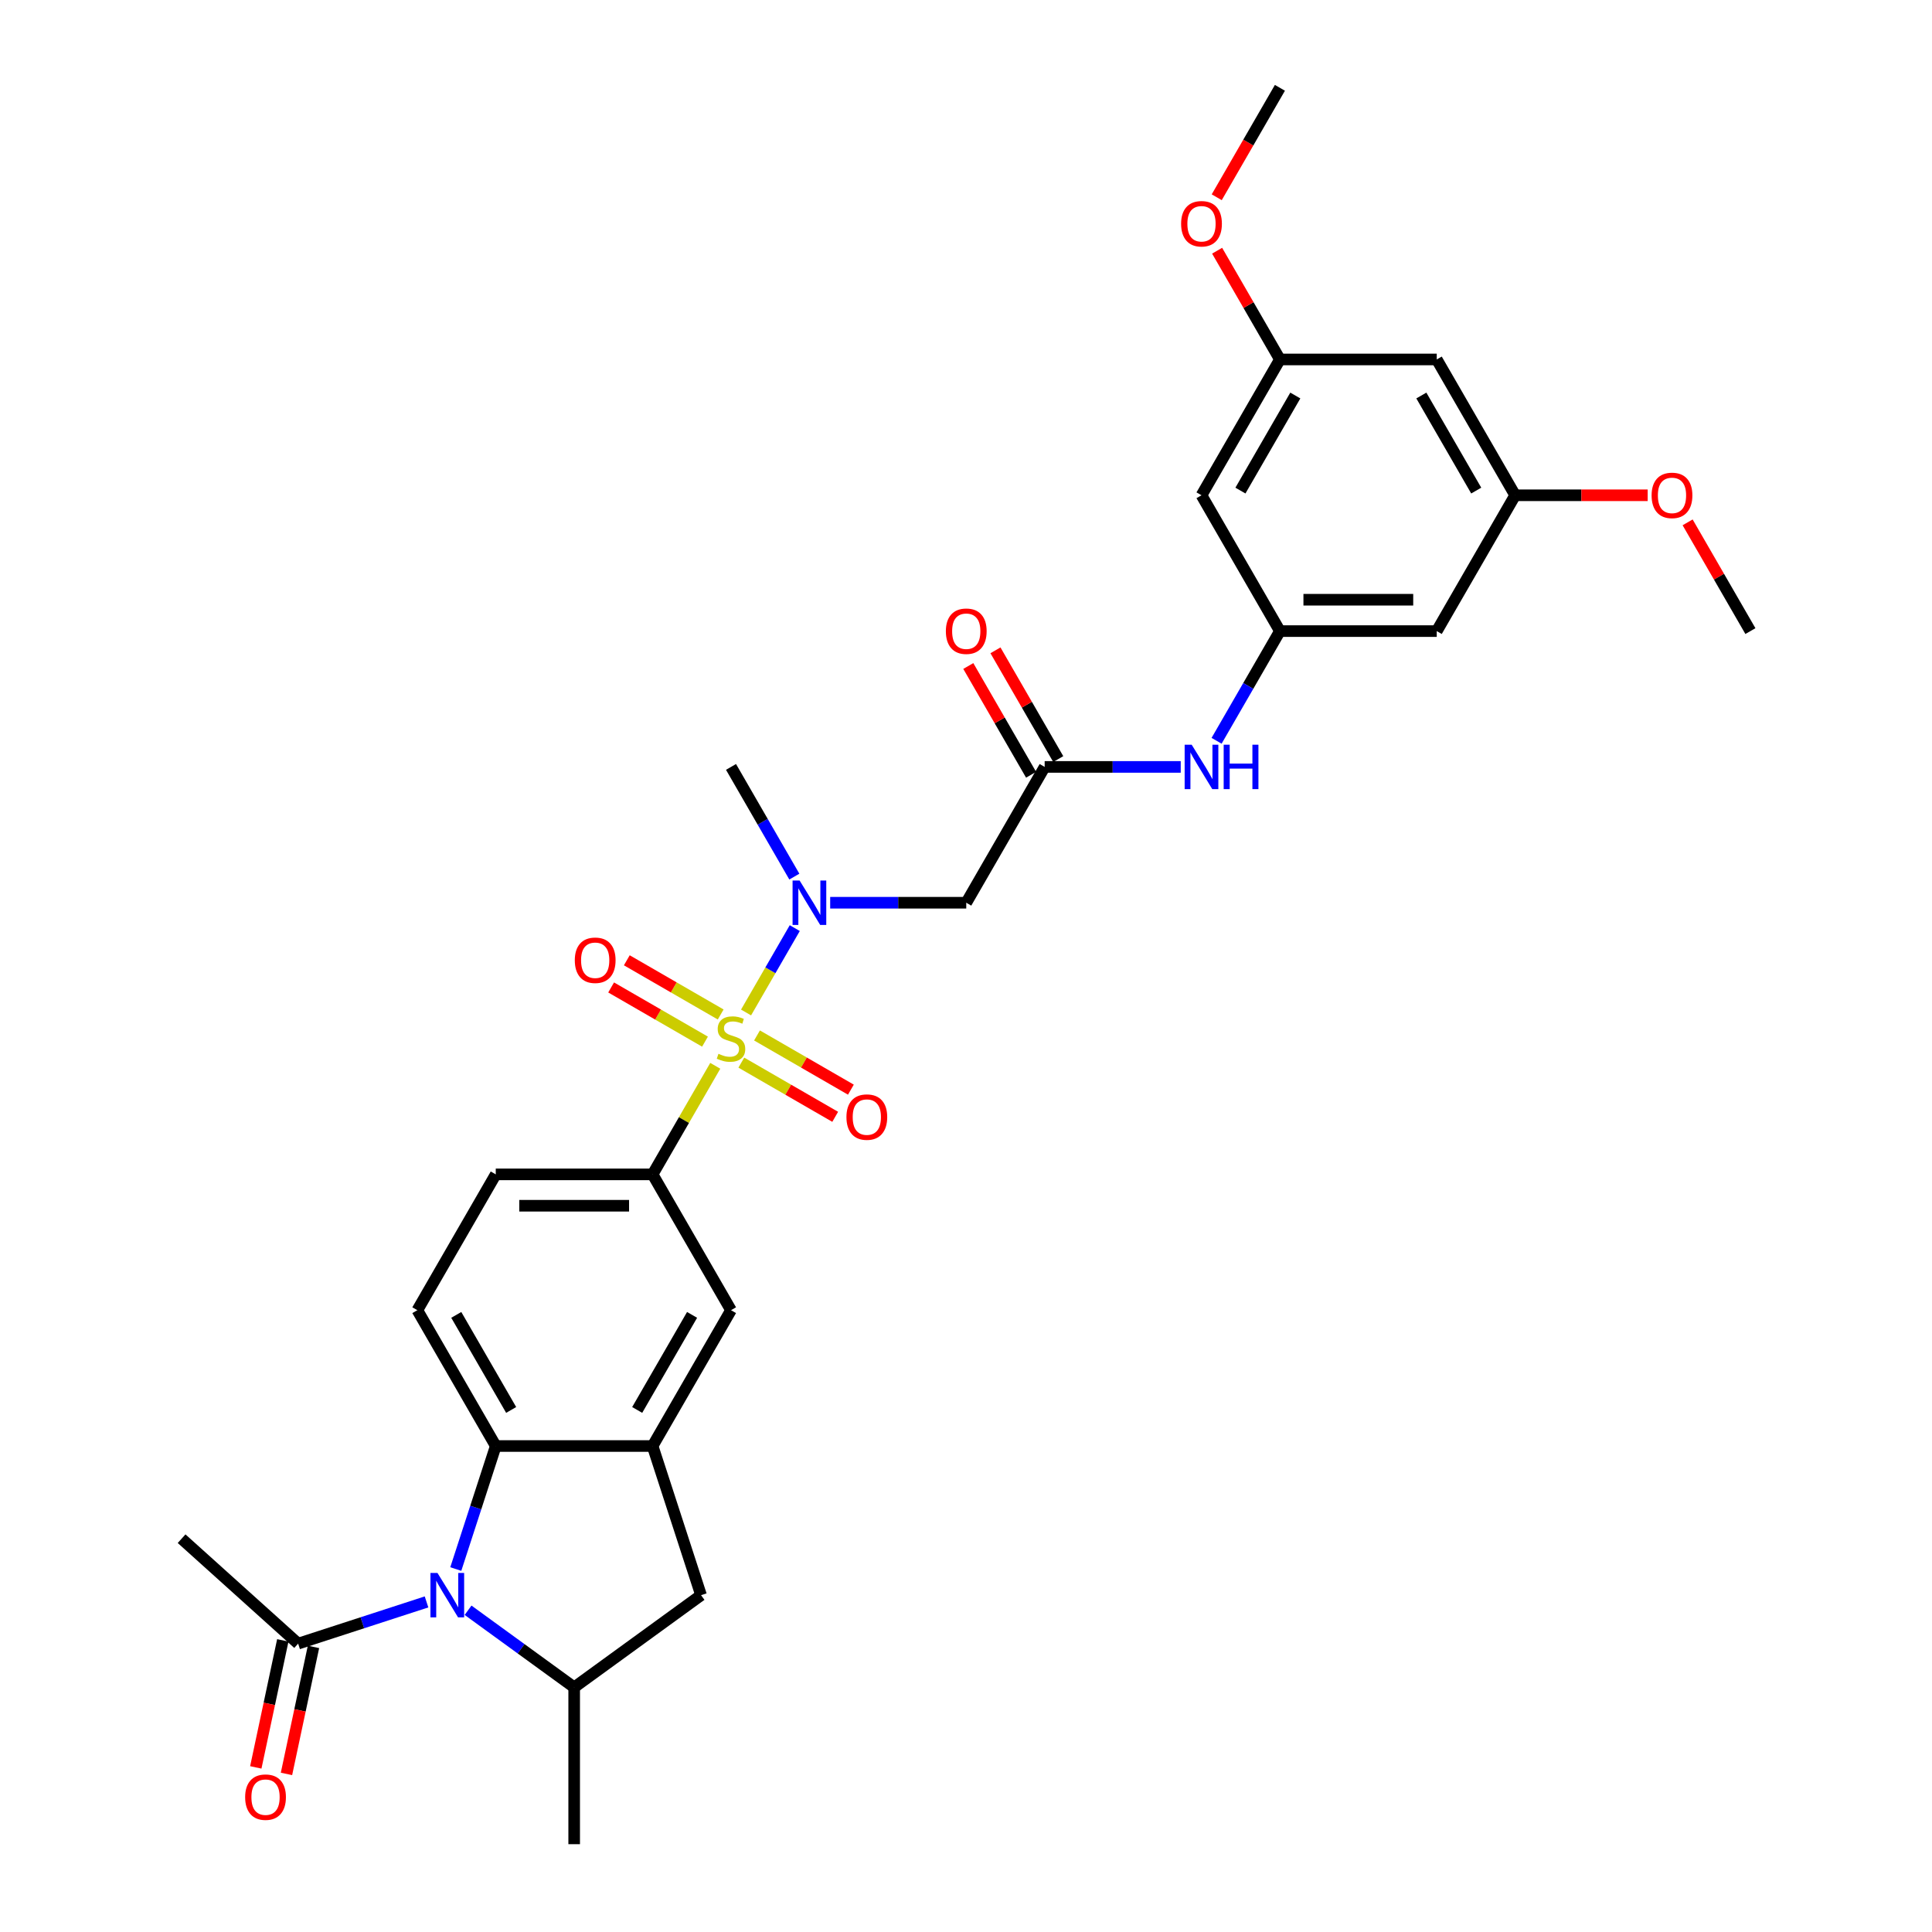 <?xml version='1.0' encoding='iso-8859-1'?>
<svg version='1.1' baseProfile='full'
              xmlns='http://www.w3.org/2000/svg'
                      xmlns:rdkit='http://www.rdkit.org/xml'
                      xmlns:xlink='http://www.w3.org/1999/xlink'
                  xml:space='preserve'
width='1000px' height='1000px' viewBox='0 0 1000 1000'>
<!-- END OF HEADER -->
<rect style='opacity:1.0;fill:#FFFFFF;stroke:none' width='1000' height='1000' x='0' y='0'> </rect>
<path class='bond-2' d='M 386.157,524.063 L 398.764,502.226' style='fill:none;fill-rule:evenodd;stroke:#CCCC00;stroke-width:6px;stroke-linecap:butt;stroke-linejoin:miter;stroke-opacity:1' />
<path class='bond-2' d='M 398.764,502.226 L 411.372,480.389' style='fill:none;fill-rule:evenodd;stroke:#0000FF;stroke-width:6px;stroke-linecap:butt;stroke-linejoin:miter;stroke-opacity:1' />
<path class='bond-4' d='M 370.222,551.662 L 354.001,579.758' style='fill:none;fill-rule:evenodd;stroke:#CCCC00;stroke-width:6px;stroke-linecap:butt;stroke-linejoin:miter;stroke-opacity:1' />
<path class='bond-4' d='M 354.001,579.758 L 337.78,607.854' style='fill:none;fill-rule:evenodd;stroke:#000000;stroke-width:6px;stroke-linecap:butt;stroke-linejoin:miter;stroke-opacity:1' />
<path class='bond-12' d='M 383.709,550.011 L 408.003,564.038' style='fill:none;fill-rule:evenodd;stroke:#CCCC00;stroke-width:6px;stroke-linecap:butt;stroke-linejoin:miter;stroke-opacity:1' />
<path class='bond-12' d='M 408.003,564.038 L 432.298,578.064' style='fill:none;fill-rule:evenodd;stroke:#FF0000;stroke-width:6px;stroke-linecap:butt;stroke-linejoin:miter;stroke-opacity:1' />
<path class='bond-12' d='M 391.826,535.951 L 416.121,549.978' style='fill:none;fill-rule:evenodd;stroke:#CCCC00;stroke-width:6px;stroke-linecap:butt;stroke-linejoin:miter;stroke-opacity:1' />
<path class='bond-12' d='M 416.121,549.978 L 440.415,564.004' style='fill:none;fill-rule:evenodd;stroke:#FF0000;stroke-width:6px;stroke-linecap:butt;stroke-linejoin:miter;stroke-opacity:1' />
<path class='bond-13' d='M 373.026,525.097 L 348.732,511.071' style='fill:none;fill-rule:evenodd;stroke:#CCCC00;stroke-width:6px;stroke-linecap:butt;stroke-linejoin:miter;stroke-opacity:1' />
<path class='bond-13' d='M 348.732,511.071 L 324.437,497.044' style='fill:none;fill-rule:evenodd;stroke:#FF0000;stroke-width:6px;stroke-linecap:butt;stroke-linejoin:miter;stroke-opacity:1' />
<path class='bond-13' d='M 364.909,539.157 L 340.614,525.131' style='fill:none;fill-rule:evenodd;stroke:#CCCC00;stroke-width:6px;stroke-linecap:butt;stroke-linejoin:miter;stroke-opacity:1' />
<path class='bond-13' d='M 340.614,525.131 L 316.32,511.104' style='fill:none;fill-rule:evenodd;stroke:#FF0000;stroke-width:6px;stroke-linecap:butt;stroke-linejoin:miter;stroke-opacity:1' />
<path class='bond-0' d='M 235.914,812.133 L 246.259,780.293' style='fill:none;fill-rule:evenodd;stroke:#0000FF;stroke-width:6px;stroke-linecap:butt;stroke-linejoin:miter;stroke-opacity:1' />
<path class='bond-0' d='M 246.259,780.293 L 256.604,748.454' style='fill:none;fill-rule:evenodd;stroke:#000000;stroke-width:6px;stroke-linecap:butt;stroke-linejoin:miter;stroke-opacity:1' />
<path class='bond-7' d='M 220.772,829.148 L 187.545,839.945' style='fill:none;fill-rule:evenodd;stroke:#0000FF;stroke-width:6px;stroke-linecap:butt;stroke-linejoin:miter;stroke-opacity:1' />
<path class='bond-7' d='M 187.545,839.945 L 154.318,850.741' style='fill:none;fill-rule:evenodd;stroke:#000000;stroke-width:6px;stroke-linecap:butt;stroke-linejoin:miter;stroke-opacity:1' />
<path class='bond-32' d='M 242.268,833.465 L 269.73,853.418' style='fill:none;fill-rule:evenodd;stroke:#0000FF;stroke-width:6px;stroke-linecap:butt;stroke-linejoin:miter;stroke-opacity:1' />
<path class='bond-32' d='M 269.73,853.418 L 297.192,873.37' style='fill:none;fill-rule:evenodd;stroke:#000000;stroke-width:6px;stroke-linecap:butt;stroke-linejoin:miter;stroke-opacity:1' />
<path class='bond-1' d='M 256.604,748.454 L 216.017,678.154' style='fill:none;fill-rule:evenodd;stroke:#000000;stroke-width:6px;stroke-linecap:butt;stroke-linejoin:miter;stroke-opacity:1' />
<path class='bond-1' d='M 264.576,729.791 L 236.165,680.582' style='fill:none;fill-rule:evenodd;stroke:#000000;stroke-width:6px;stroke-linecap:butt;stroke-linejoin:miter;stroke-opacity:1' />
<path class='bond-31' d='M 256.604,748.454 L 337.78,748.454' style='fill:none;fill-rule:evenodd;stroke:#000000;stroke-width:6px;stroke-linecap:butt;stroke-linejoin:miter;stroke-opacity:1' />
<path class='bond-6' d='M 429.703,467.254 L 464.917,467.254' style='fill:none;fill-rule:evenodd;stroke:#0000FF;stroke-width:6px;stroke-linecap:butt;stroke-linejoin:miter;stroke-opacity:1' />
<path class='bond-6' d='M 464.917,467.254 L 500.131,467.254' style='fill:none;fill-rule:evenodd;stroke:#000000;stroke-width:6px;stroke-linecap:butt;stroke-linejoin:miter;stroke-opacity:1' />
<path class='bond-26' d='M 411.147,453.73 L 394.757,425.342' style='fill:none;fill-rule:evenodd;stroke:#0000FF;stroke-width:6px;stroke-linecap:butt;stroke-linejoin:miter;stroke-opacity:1' />
<path class='bond-26' d='M 394.757,425.342 L 378.368,396.954' style='fill:none;fill-rule:evenodd;stroke:#000000;stroke-width:6px;stroke-linecap:butt;stroke-linejoin:miter;stroke-opacity:1' />
<path class='bond-3' d='M 337.78,748.454 L 378.368,678.154' style='fill:none;fill-rule:evenodd;stroke:#000000;stroke-width:6px;stroke-linecap:butt;stroke-linejoin:miter;stroke-opacity:1' />
<path class='bond-3' d='M 329.808,729.791 L 358.219,680.582' style='fill:none;fill-rule:evenodd;stroke:#000000;stroke-width:6px;stroke-linecap:butt;stroke-linejoin:miter;stroke-opacity:1' />
<path class='bond-9' d='M 337.78,748.454 L 362.864,825.656' style='fill:none;fill-rule:evenodd;stroke:#000000;stroke-width:6px;stroke-linecap:butt;stroke-linejoin:miter;stroke-opacity:1' />
<path class='bond-10' d='M 337.78,607.854 L 378.368,678.154' style='fill:none;fill-rule:evenodd;stroke:#000000;stroke-width:6px;stroke-linecap:butt;stroke-linejoin:miter;stroke-opacity:1' />
<path class='bond-18' d='M 337.78,607.854 L 256.604,607.854' style='fill:none;fill-rule:evenodd;stroke:#000000;stroke-width:6px;stroke-linecap:butt;stroke-linejoin:miter;stroke-opacity:1' />
<path class='bond-18' d='M 325.604,624.089 L 268.781,624.089' style='fill:none;fill-rule:evenodd;stroke:#000000;stroke-width:6px;stroke-linecap:butt;stroke-linejoin:miter;stroke-opacity:1' />
<path class='bond-5' d='M 297.192,873.37 L 362.864,825.656' style='fill:none;fill-rule:evenodd;stroke:#000000;stroke-width:6px;stroke-linecap:butt;stroke-linejoin:miter;stroke-opacity:1' />
<path class='bond-27' d='M 297.192,873.37 L 297.192,954.545' style='fill:none;fill-rule:evenodd;stroke:#000000;stroke-width:6px;stroke-linecap:butt;stroke-linejoin:miter;stroke-opacity:1' />
<path class='bond-8' d='M 500.131,467.254 L 540.718,396.954' style='fill:none;fill-rule:evenodd;stroke:#000000;stroke-width:6px;stroke-linecap:butt;stroke-linejoin:miter;stroke-opacity:1' />
<path class='bond-22' d='M 146.377,849.053 L 139.39,881.927' style='fill:none;fill-rule:evenodd;stroke:#000000;stroke-width:6px;stroke-linecap:butt;stroke-linejoin:miter;stroke-opacity:1' />
<path class='bond-22' d='M 139.39,881.927 L 132.402,914.801' style='fill:none;fill-rule:evenodd;stroke:#FF0000;stroke-width:6px;stroke-linecap:butt;stroke-linejoin:miter;stroke-opacity:1' />
<path class='bond-22' d='M 162.258,852.429 L 155.27,885.303' style='fill:none;fill-rule:evenodd;stroke:#000000;stroke-width:6px;stroke-linecap:butt;stroke-linejoin:miter;stroke-opacity:1' />
<path class='bond-22' d='M 155.27,885.303 L 148.283,918.176' style='fill:none;fill-rule:evenodd;stroke:#FF0000;stroke-width:6px;stroke-linecap:butt;stroke-linejoin:miter;stroke-opacity:1' />
<path class='bond-28' d='M 154.318,850.741 L 93.993,796.424' style='fill:none;fill-rule:evenodd;stroke:#000000;stroke-width:6px;stroke-linecap:butt;stroke-linejoin:miter;stroke-opacity:1' />
<path class='bond-15' d='M 540.718,396.954 L 575.932,396.954' style='fill:none;fill-rule:evenodd;stroke:#000000;stroke-width:6px;stroke-linecap:butt;stroke-linejoin:miter;stroke-opacity:1' />
<path class='bond-15' d='M 575.932,396.954 L 611.146,396.954' style='fill:none;fill-rule:evenodd;stroke:#0000FF;stroke-width:6px;stroke-linecap:butt;stroke-linejoin:miter;stroke-opacity:1' />
<path class='bond-23' d='M 547.748,392.896 L 531.499,364.751' style='fill:none;fill-rule:evenodd;stroke:#000000;stroke-width:6px;stroke-linecap:butt;stroke-linejoin:miter;stroke-opacity:1' />
<path class='bond-23' d='M 531.499,364.751 L 515.25,336.606' style='fill:none;fill-rule:evenodd;stroke:#FF0000;stroke-width:6px;stroke-linecap:butt;stroke-linejoin:miter;stroke-opacity:1' />
<path class='bond-23' d='M 533.688,401.013 L 517.439,372.869' style='fill:none;fill-rule:evenodd;stroke:#000000;stroke-width:6px;stroke-linecap:butt;stroke-linejoin:miter;stroke-opacity:1' />
<path class='bond-23' d='M 517.439,372.869 L 501.19,344.724' style='fill:none;fill-rule:evenodd;stroke:#FF0000;stroke-width:6px;stroke-linecap:butt;stroke-linejoin:miter;stroke-opacity:1' />
<path class='bond-11' d='M 662.481,326.654 L 646.092,355.042' style='fill:none;fill-rule:evenodd;stroke:#000000;stroke-width:6px;stroke-linecap:butt;stroke-linejoin:miter;stroke-opacity:1' />
<path class='bond-11' d='M 646.092,355.042 L 629.702,383.43' style='fill:none;fill-rule:evenodd;stroke:#0000FF;stroke-width:6px;stroke-linecap:butt;stroke-linejoin:miter;stroke-opacity:1' />
<path class='bond-16' d='M 662.481,326.654 L 743.657,326.654' style='fill:none;fill-rule:evenodd;stroke:#000000;stroke-width:6px;stroke-linecap:butt;stroke-linejoin:miter;stroke-opacity:1' />
<path class='bond-16' d='M 674.658,310.419 L 731.48,310.419' style='fill:none;fill-rule:evenodd;stroke:#000000;stroke-width:6px;stroke-linecap:butt;stroke-linejoin:miter;stroke-opacity:1' />
<path class='bond-17' d='M 662.481,326.654 L 621.894,256.354' style='fill:none;fill-rule:evenodd;stroke:#000000;stroke-width:6px;stroke-linecap:butt;stroke-linejoin:miter;stroke-opacity:1' />
<path class='bond-14' d='M 216.017,678.154 L 256.604,607.854' style='fill:none;fill-rule:evenodd;stroke:#000000;stroke-width:6px;stroke-linecap:butt;stroke-linejoin:miter;stroke-opacity:1' />
<path class='bond-19' d='M 743.657,326.654 L 784.244,256.354' style='fill:none;fill-rule:evenodd;stroke:#000000;stroke-width:6px;stroke-linecap:butt;stroke-linejoin:miter;stroke-opacity:1' />
<path class='bond-20' d='M 621.894,256.354 L 662.481,186.054' style='fill:none;fill-rule:evenodd;stroke:#000000;stroke-width:6px;stroke-linecap:butt;stroke-linejoin:miter;stroke-opacity:1' />
<path class='bond-20' d='M 642.042,253.927 L 670.453,204.717' style='fill:none;fill-rule:evenodd;stroke:#000000;stroke-width:6px;stroke-linecap:butt;stroke-linejoin:miter;stroke-opacity:1' />
<path class='bond-24' d='M 784.244,256.354 L 818.541,256.354' style='fill:none;fill-rule:evenodd;stroke:#000000;stroke-width:6px;stroke-linecap:butt;stroke-linejoin:miter;stroke-opacity:1' />
<path class='bond-24' d='M 818.541,256.354 L 852.838,256.354' style='fill:none;fill-rule:evenodd;stroke:#FF0000;stroke-width:6px;stroke-linecap:butt;stroke-linejoin:miter;stroke-opacity:1' />
<path class='bond-33' d='M 784.244,256.354 L 743.657,186.054' style='fill:none;fill-rule:evenodd;stroke:#000000;stroke-width:6px;stroke-linecap:butt;stroke-linejoin:miter;stroke-opacity:1' />
<path class='bond-33' d='M 764.096,253.927 L 735.685,204.717' style='fill:none;fill-rule:evenodd;stroke:#000000;stroke-width:6px;stroke-linecap:butt;stroke-linejoin:miter;stroke-opacity:1' />
<path class='bond-21' d='M 662.481,186.054 L 743.657,186.054' style='fill:none;fill-rule:evenodd;stroke:#000000;stroke-width:6px;stroke-linecap:butt;stroke-linejoin:miter;stroke-opacity:1' />
<path class='bond-25' d='M 662.481,186.054 L 646.232,157.91' style='fill:none;fill-rule:evenodd;stroke:#000000;stroke-width:6px;stroke-linecap:butt;stroke-linejoin:miter;stroke-opacity:1' />
<path class='bond-25' d='M 646.232,157.91 L 629.983,129.765' style='fill:none;fill-rule:evenodd;stroke:#FF0000;stroke-width:6px;stroke-linecap:butt;stroke-linejoin:miter;stroke-opacity:1' />
<path class='bond-30' d='M 873.509,270.365 L 889.758,298.51' style='fill:none;fill-rule:evenodd;stroke:#FF0000;stroke-width:6px;stroke-linecap:butt;stroke-linejoin:miter;stroke-opacity:1' />
<path class='bond-30' d='M 889.758,298.51 L 906.008,326.654' style='fill:none;fill-rule:evenodd;stroke:#000000;stroke-width:6px;stroke-linecap:butt;stroke-linejoin:miter;stroke-opacity:1' />
<path class='bond-29' d='M 629.777,102.101 L 646.129,73.778' style='fill:none;fill-rule:evenodd;stroke:#FF0000;stroke-width:6px;stroke-linecap:butt;stroke-linejoin:miter;stroke-opacity:1' />
<path class='bond-29' d='M 646.129,73.778 L 662.481,45.455' style='fill:none;fill-rule:evenodd;stroke:#000000;stroke-width:6px;stroke-linecap:butt;stroke-linejoin:miter;stroke-opacity:1' />
<path  class='atom-0' d='M 371.874 545.444
Q 372.133 545.542, 373.205 545.996
Q 374.276 546.451, 375.445 546.743
Q 376.647 547.003, 377.816 547.003
Q 379.991 547.003, 381.257 545.964
Q 382.524 544.892, 382.524 543.042
Q 382.524 541.775, 381.874 540.996
Q 381.257 540.217, 380.283 539.795
Q 379.309 539.372, 377.686 538.885
Q 375.64 538.269, 374.406 537.684
Q 373.205 537.1, 372.328 535.866
Q 371.484 534.632, 371.484 532.554
Q 371.484 529.664, 373.432 527.878
Q 375.413 526.092, 379.309 526.092
Q 381.972 526.092, 384.991 527.359
L 384.245 529.859
Q 381.485 528.722, 379.407 528.722
Q 377.166 528.722, 375.932 529.664
Q 374.698 530.573, 374.731 532.164
Q 374.731 533.398, 375.348 534.145
Q 375.997 534.892, 376.906 535.314
Q 377.848 535.736, 379.407 536.223
Q 381.485 536.872, 382.719 537.522
Q 383.952 538.171, 384.829 539.502
Q 385.738 540.801, 385.738 543.042
Q 385.738 546.224, 383.595 547.945
Q 381.485 549.633, 377.945 549.633
Q 375.9 549.633, 374.341 549.178
Q 372.815 548.756, 370.997 548.01
L 371.874 545.444
' fill='#CCCC00'/>
<path  class='atom-1' d='M 226.438 814.162
L 233.971 826.338
Q 234.718 827.54, 235.92 829.715
Q 237.121 831.891, 237.186 832.021
L 237.186 814.162
L 240.238 814.162
L 240.238 837.151
L 237.089 837.151
L 229.003 823.838
Q 228.062 822.279, 227.055 820.494
Q 226.081 818.708, 225.789 818.156
L 225.789 837.151
L 222.802 837.151
L 222.802 814.162
L 226.438 814.162
' fill='#0000FF'/>
<path  class='atom-3' d='M 413.874 455.76
L 421.407 467.936
Q 422.154 469.137, 423.355 471.313
Q 424.556 473.488, 424.621 473.618
L 424.621 455.76
L 427.673 455.76
L 427.673 478.749
L 424.524 478.749
L 416.439 465.436
Q 415.497 463.877, 414.491 462.091
Q 413.516 460.306, 413.224 459.754
L 413.224 478.749
L 410.237 478.749
L 410.237 455.76
L 413.874 455.76
' fill='#0000FF'/>
<path  class='atom-13' d='M 438.115 578.207
Q 438.115 572.687, 440.842 569.602
Q 443.57 566.518, 448.667 566.518
Q 453.765 566.518, 456.493 569.602
Q 459.22 572.687, 459.22 578.207
Q 459.22 583.792, 456.46 586.974
Q 453.7 590.123, 448.667 590.123
Q 443.602 590.123, 440.842 586.974
Q 438.115 583.824, 438.115 578.207
M 448.667 587.526
Q 452.174 587.526, 454.058 585.188
Q 455.973 582.818, 455.973 578.207
Q 455.973 573.693, 454.058 571.421
Q 452.174 569.115, 448.667 569.115
Q 445.161 569.115, 443.245 571.388
Q 441.362 573.661, 441.362 578.207
Q 441.362 582.85, 443.245 585.188
Q 445.161 587.526, 448.667 587.526
' fill='#FF0000'/>
<path  class='atom-14' d='M 297.515 497.031
Q 297.515 491.511, 300.242 488.427
Q 302.97 485.342, 308.068 485.342
Q 313.165 485.342, 315.893 488.427
Q 318.62 491.511, 318.62 497.031
Q 318.62 502.616, 315.86 505.798
Q 313.1 508.948, 308.068 508.948
Q 303.002 508.948, 300.242 505.798
Q 297.515 502.649, 297.515 497.031
M 308.068 506.35
Q 311.574 506.35, 313.458 504.012
Q 315.373 501.642, 315.373 497.031
Q 315.373 492.518, 313.458 490.245
Q 311.574 487.94, 308.068 487.94
Q 304.561 487.94, 302.645 490.213
Q 300.762 492.486, 300.762 497.031
Q 300.762 501.675, 302.645 504.012
Q 304.561 506.35, 308.068 506.35
' fill='#FF0000'/>
<path  class='atom-16' d='M 616.812 385.46
L 624.345 397.636
Q 625.092 398.838, 626.293 401.013
Q 627.495 403.189, 627.56 403.318
L 627.56 385.46
L 630.612 385.46
L 630.612 408.449
L 627.462 408.449
L 619.377 395.136
Q 618.436 393.577, 617.429 391.792
Q 616.455 390.006, 616.163 389.454
L 616.163 408.449
L 613.175 408.449
L 613.175 385.46
L 616.812 385.46
' fill='#0000FF'/>
<path  class='atom-16' d='M 633.372 385.46
L 636.489 385.46
L 636.489 395.233
L 648.243 395.233
L 648.243 385.46
L 651.36 385.46
L 651.36 408.449
L 648.243 408.449
L 648.243 397.831
L 636.489 397.831
L 636.489 408.449
L 633.372 408.449
L 633.372 385.46
' fill='#0000FF'/>
<path  class='atom-23' d='M 126.887 930.207
Q 126.887 924.687, 129.615 921.603
Q 132.342 918.518, 137.44 918.518
Q 142.538 918.518, 145.266 921.603
Q 147.993 924.687, 147.993 930.207
Q 147.993 935.792, 145.233 938.974
Q 142.473 942.124, 137.44 942.124
Q 132.375 942.124, 129.615 938.974
Q 126.887 935.825, 126.887 930.207
M 137.44 939.526
Q 140.947 939.526, 142.83 937.188
Q 144.746 934.818, 144.746 930.207
Q 144.746 925.694, 142.83 923.421
Q 140.947 921.116, 137.44 921.116
Q 133.933 921.116, 132.018 923.389
Q 130.134 925.662, 130.134 930.207
Q 130.134 934.851, 132.018 937.188
Q 133.933 939.526, 137.44 939.526
' fill='#FF0000'/>
<path  class='atom-24' d='M 489.578 326.719
Q 489.578 321.199, 492.305 318.115
Q 495.033 315.03, 500.131 315.03
Q 505.228 315.03, 507.956 318.115
Q 510.683 321.199, 510.683 326.719
Q 510.683 332.304, 507.923 335.486
Q 505.163 338.636, 500.131 338.636
Q 495.065 338.636, 492.305 335.486
Q 489.578 332.337, 489.578 326.719
M 500.131 336.038
Q 503.637 336.038, 505.521 333.7
Q 507.436 331.33, 507.436 326.719
Q 507.436 322.206, 505.521 319.933
Q 503.637 317.628, 500.131 317.628
Q 496.624 317.628, 494.708 319.901
Q 492.825 322.173, 492.825 326.719
Q 492.825 331.362, 494.708 333.7
Q 496.624 336.038, 500.131 336.038
' fill='#FF0000'/>
<path  class='atom-25' d='M 854.867 256.419
Q 854.867 250.899, 857.595 247.815
Q 860.322 244.73, 865.42 244.73
Q 870.518 244.73, 873.245 247.815
Q 875.973 250.899, 875.973 256.419
Q 875.973 262.004, 873.213 265.186
Q 870.453 268.336, 865.42 268.336
Q 860.355 268.336, 857.595 265.186
Q 854.867 262.037, 854.867 256.419
M 865.42 265.738
Q 868.927 265.738, 870.81 263.4
Q 872.726 261.03, 872.726 256.419
Q 872.726 251.906, 870.81 249.633
Q 868.927 247.328, 865.42 247.328
Q 861.913 247.328, 859.997 249.601
Q 858.114 251.873, 858.114 256.419
Q 858.114 261.063, 859.997 263.4
Q 861.913 265.738, 865.42 265.738
' fill='#FF0000'/>
<path  class='atom-26' d='M 611.341 115.819
Q 611.341 110.3, 614.068 107.215
Q 616.796 104.13, 621.894 104.13
Q 626.992 104.13, 629.719 107.215
Q 632.447 110.3, 632.447 115.819
Q 632.447 121.404, 629.687 124.586
Q 626.927 127.736, 621.894 127.736
Q 616.828 127.736, 614.068 124.586
Q 611.341 121.437, 611.341 115.819
M 621.894 125.138
Q 625.4 125.138, 627.284 122.801
Q 629.199 120.43, 629.199 115.819
Q 629.199 111.306, 627.284 109.033
Q 625.4 106.728, 621.894 106.728
Q 618.387 106.728, 616.471 109.001
Q 614.588 111.274, 614.588 115.819
Q 614.588 120.463, 616.471 122.801
Q 618.387 125.138, 621.894 125.138
' fill='#FF0000'/>
</svg>
